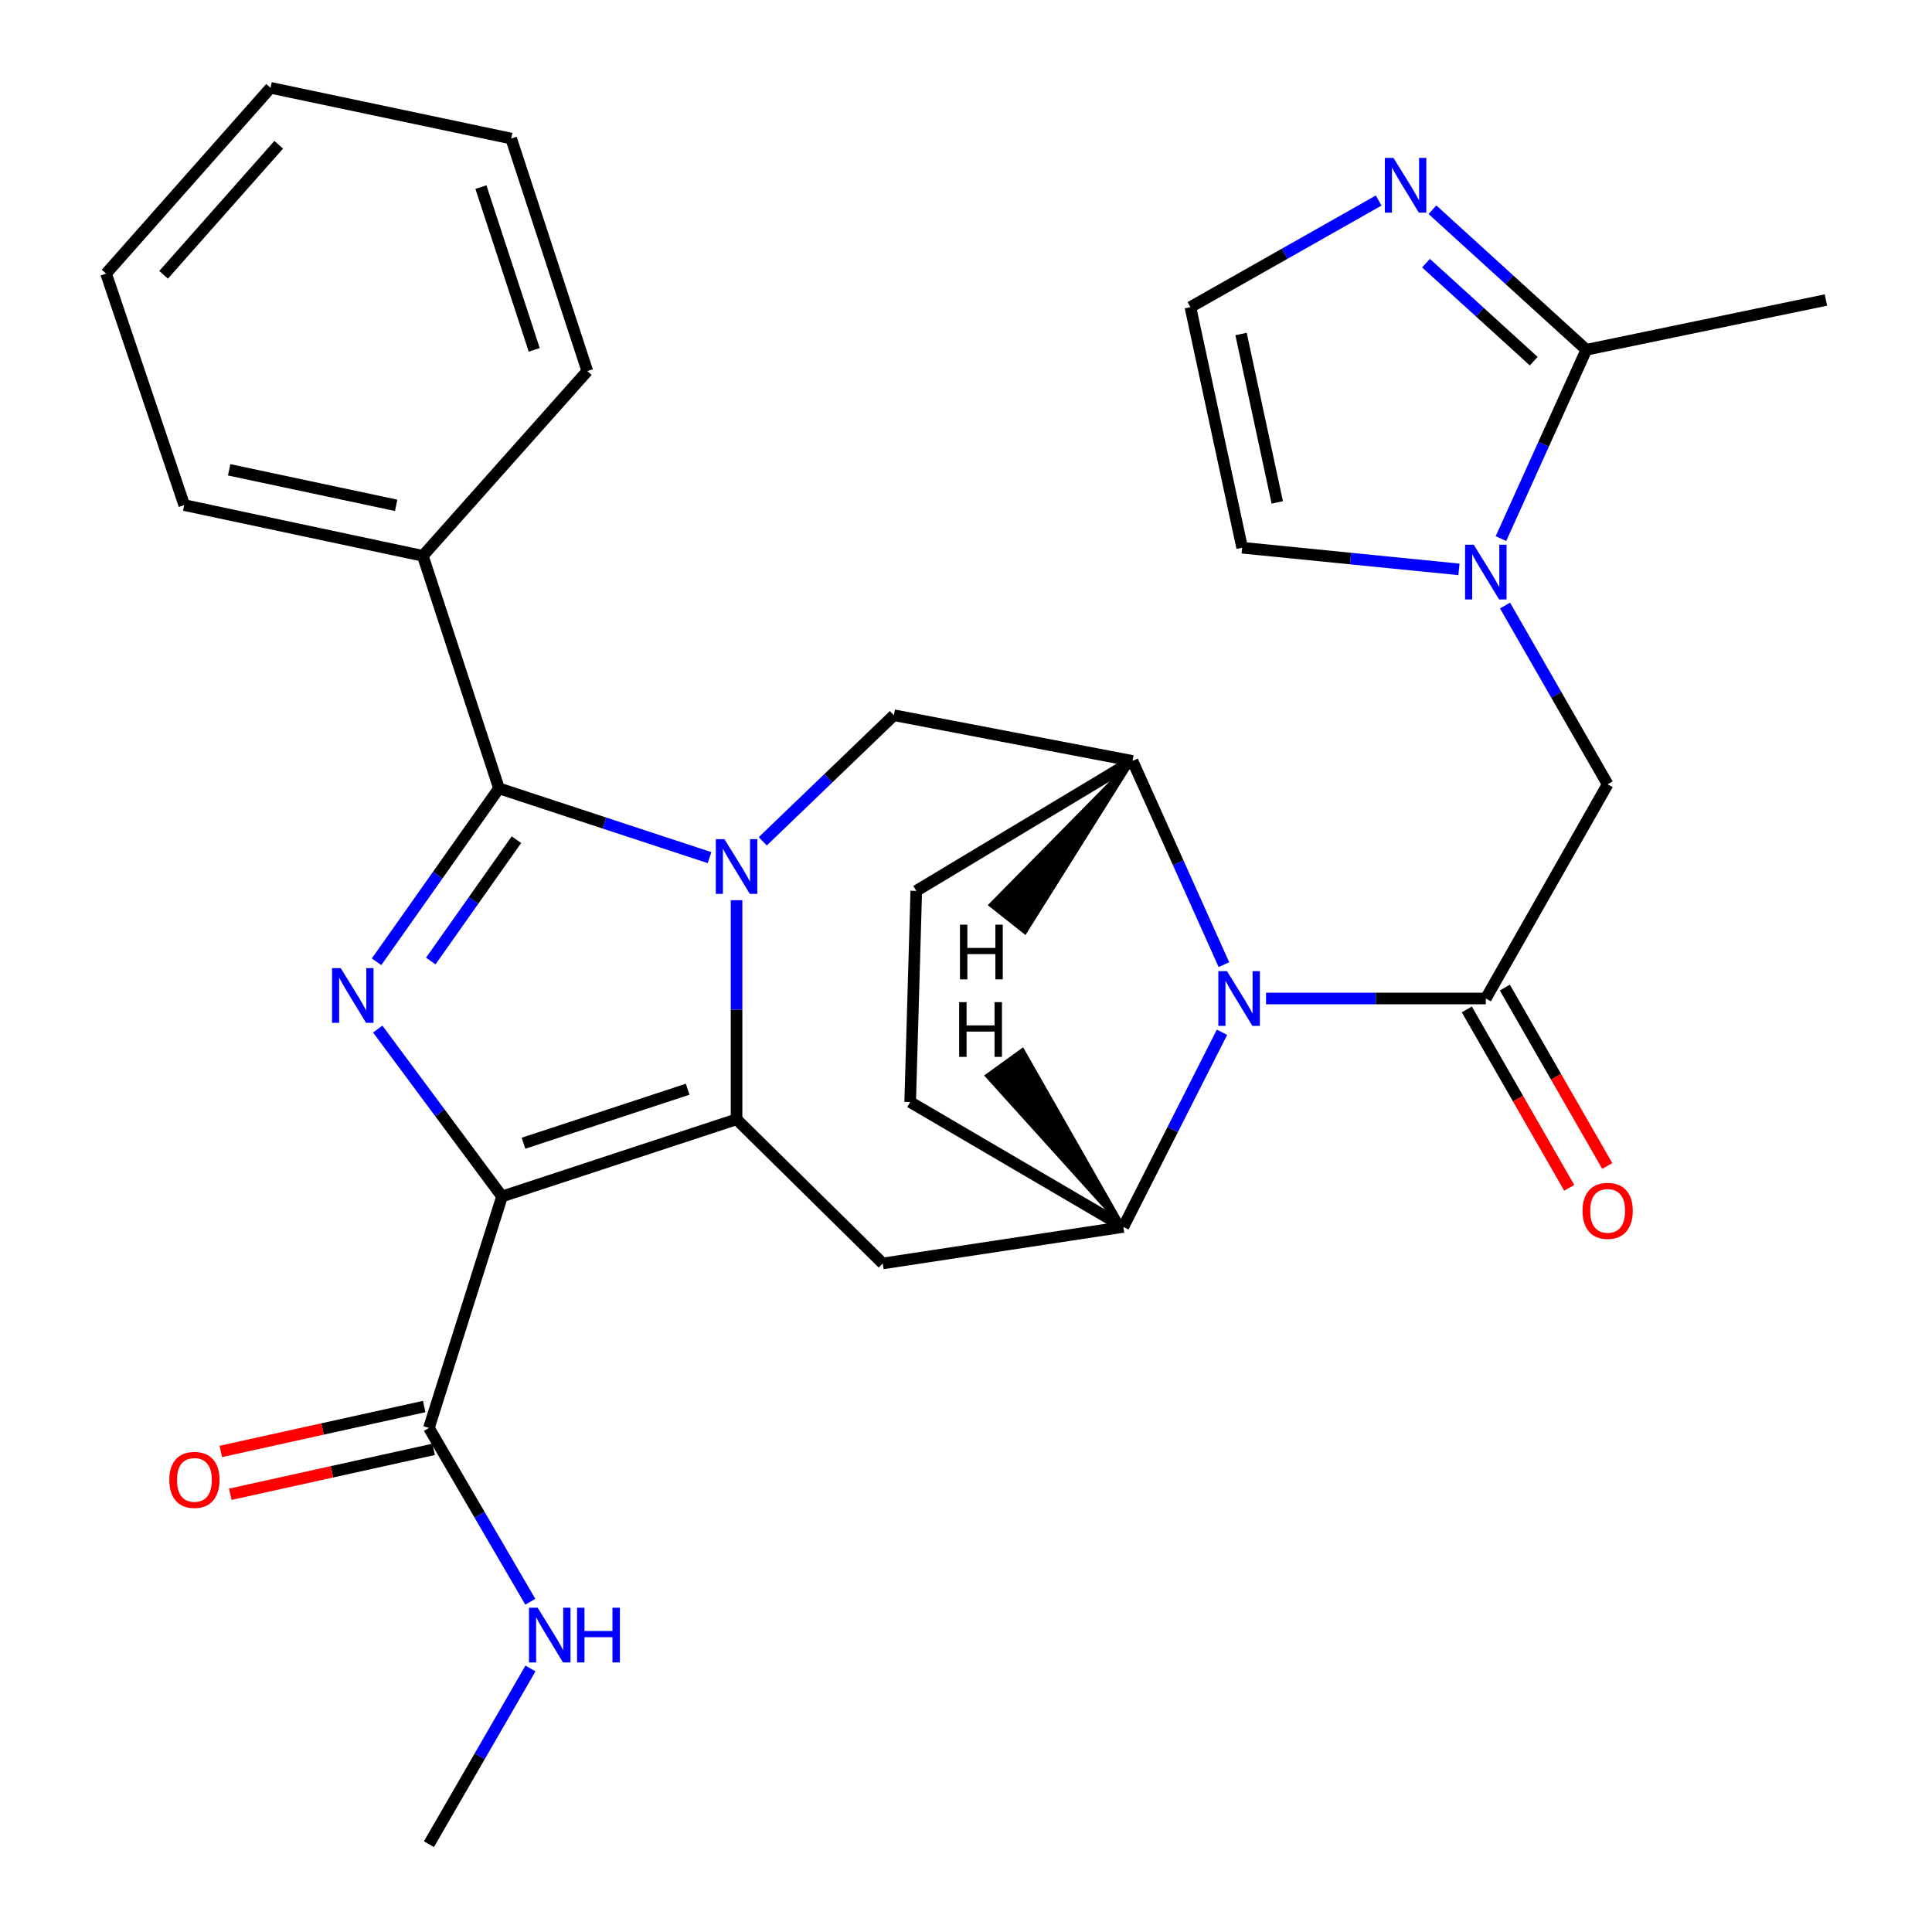 <?xml version='1.0' encoding='iso-8859-1'?>
<svg version='1.1' baseProfile='full'
              xmlns='http://www.w3.org/2000/svg'
                      xmlns:rdkit='http://www.rdkit.org/xml'
                      xmlns:xlink='http://www.w3.org/1999/xlink'
                  xml:space='preserve'
width='1000px' height='1000px' viewBox='0 0 1000 1000'>
<!-- END OF HEADER -->
<rect style='opacity:1.0;fill:#FFFFFF;stroke:none' width='1000' height='1000' x='0' y='0'> </rect>
<path class='bond-1' d='M 381.24,465.94 L 381.24,522.645' style='fill:none;fill-rule:evenodd;stroke:#0000FF;stroke-width:6px;stroke-linecap:butt;stroke-linejoin:miter;stroke-opacity:1' />
<path class='bond-1' d='M 381.24,522.645 L 381.24,579.35' style='fill:none;fill-rule:evenodd;stroke:#000000;stroke-width:6px;stroke-linecap:butt;stroke-linejoin:miter;stroke-opacity:1' />
<path class='bond-3' d='M 367.264,443.91 L 312.766,425.981' style='fill:none;fill-rule:evenodd;stroke:#0000FF;stroke-width:6px;stroke-linecap:butt;stroke-linejoin:miter;stroke-opacity:1' />
<path class='bond-3' d='M 312.766,425.981 L 258.269,408.052' style='fill:none;fill-rule:evenodd;stroke:#000000;stroke-width:6px;stroke-linecap:butt;stroke-linejoin:miter;stroke-opacity:1' />
<path class='bond-10' d='M 394.805,435.465 L 428.744,402.829' style='fill:none;fill-rule:evenodd;stroke:#0000FF;stroke-width:6px;stroke-linecap:butt;stroke-linejoin:miter;stroke-opacity:1' />
<path class='bond-10' d='M 428.744,402.829 L 462.683,370.193' style='fill:none;fill-rule:evenodd;stroke:#000000;stroke-width:6px;stroke-linecap:butt;stroke-linejoin:miter;stroke-opacity:1' />
<path class='bond-0' d='M 259.845,619.289 L 381.24,579.35' style='fill:none;fill-rule:evenodd;stroke:#000000;stroke-width:6px;stroke-linecap:butt;stroke-linejoin:miter;stroke-opacity:1' />
<path class='bond-0' d='M 270.96,591.735 L 355.937,563.778' style='fill:none;fill-rule:evenodd;stroke:#000000;stroke-width:6px;stroke-linecap:butt;stroke-linejoin:miter;stroke-opacity:1' />
<path class='bond-11' d='M 259.845,619.289 L 222.011,739.096' style='fill:none;fill-rule:evenodd;stroke:#000000;stroke-width:6px;stroke-linecap:butt;stroke-linejoin:miter;stroke-opacity:1' />
<path class='bond-30' d='M 259.845,619.289 L 227.682,575.968' style='fill:none;fill-rule:evenodd;stroke:#000000;stroke-width:6px;stroke-linecap:butt;stroke-linejoin:miter;stroke-opacity:1' />
<path class='bond-30' d='M 227.682,575.968 L 195.519,532.646' style='fill:none;fill-rule:evenodd;stroke:#0000FF;stroke-width:6px;stroke-linecap:butt;stroke-linejoin:miter;stroke-opacity:1' />
<path class='bond-6' d='M 381.24,579.35 L 456.908,653.958' style='fill:none;fill-rule:evenodd;stroke:#000000;stroke-width:6px;stroke-linecap:butt;stroke-linejoin:miter;stroke-opacity:1' />
<path class='bond-2' d='M 194.912,497.807 L 226.59,452.929' style='fill:none;fill-rule:evenodd;stroke:#0000FF;stroke-width:6px;stroke-linecap:butt;stroke-linejoin:miter;stroke-opacity:1' />
<path class='bond-2' d='M 226.59,452.929 L 258.269,408.052' style='fill:none;fill-rule:evenodd;stroke:#000000;stroke-width:6px;stroke-linecap:butt;stroke-linejoin:miter;stroke-opacity:1' />
<path class='bond-2' d='M 222.961,497.434 L 245.136,466.02' style='fill:none;fill-rule:evenodd;stroke:#0000FF;stroke-width:6px;stroke-linecap:butt;stroke-linejoin:miter;stroke-opacity:1' />
<path class='bond-2' d='M 245.136,466.02 L 267.31,434.606' style='fill:none;fill-rule:evenodd;stroke:#000000;stroke-width:6px;stroke-linecap:butt;stroke-linejoin:miter;stroke-opacity:1' />
<path class='bond-17' d='M 258.269,408.052 L 218.859,287.703' style='fill:none;fill-rule:evenodd;stroke:#000000;stroke-width:6px;stroke-linecap:butt;stroke-linejoin:miter;stroke-opacity:1' />
<path class='bond-4' d='M 633.494,499.294 L 609.839,446.573' style='fill:none;fill-rule:evenodd;stroke:#0000FF;stroke-width:6px;stroke-linecap:butt;stroke-linejoin:miter;stroke-opacity:1' />
<path class='bond-4' d='M 609.839,446.573 L 586.185,393.852' style='fill:none;fill-rule:evenodd;stroke:#000000;stroke-width:6px;stroke-linecap:butt;stroke-linejoin:miter;stroke-opacity:1' />
<path class='bond-5' d='M 655.291,516.823 L 712.176,516.823' style='fill:none;fill-rule:evenodd;stroke:#0000FF;stroke-width:6px;stroke-linecap:butt;stroke-linejoin:miter;stroke-opacity:1' />
<path class='bond-5' d='M 712.176,516.823 L 769.06,516.823' style='fill:none;fill-rule:evenodd;stroke:#000000;stroke-width:6px;stroke-linecap:butt;stroke-linejoin:miter;stroke-opacity:1' />
<path class='bond-31' d='M 632.504,534.297 L 606.973,584.675' style='fill:none;fill-rule:evenodd;stroke:#0000FF;stroke-width:6px;stroke-linecap:butt;stroke-linejoin:miter;stroke-opacity:1' />
<path class='bond-31' d='M 606.973,584.675 L 581.443,635.053' style='fill:none;fill-rule:evenodd;stroke:#000000;stroke-width:6px;stroke-linecap:butt;stroke-linejoin:miter;stroke-opacity:1' />
<path class='bond-13' d='M 769.06,516.823 L 832.116,405.946' style='fill:none;fill-rule:evenodd;stroke:#000000;stroke-width:6px;stroke-linecap:butt;stroke-linejoin:miter;stroke-opacity:1' />
<path class='bond-18' d='M 759.217,522.475 L 785.725,568.647' style='fill:none;fill-rule:evenodd;stroke:#000000;stroke-width:6px;stroke-linecap:butt;stroke-linejoin:miter;stroke-opacity:1' />
<path class='bond-18' d='M 785.725,568.647 L 812.234,614.819' style='fill:none;fill-rule:evenodd;stroke:#FF0000;stroke-width:6px;stroke-linecap:butt;stroke-linejoin:miter;stroke-opacity:1' />
<path class='bond-18' d='M 778.903,511.172 L 805.412,557.345' style='fill:none;fill-rule:evenodd;stroke:#000000;stroke-width:6px;stroke-linecap:butt;stroke-linejoin:miter;stroke-opacity:1' />
<path class='bond-18' d='M 805.412,557.345 L 831.92,603.517' style='fill:none;fill-rule:evenodd;stroke:#FF0000;stroke-width:6px;stroke-linecap:butt;stroke-linejoin:miter;stroke-opacity:1' />
<path class='bond-8' d='M 456.908,653.958 L 581.443,635.053' style='fill:none;fill-rule:evenodd;stroke:#000000;stroke-width:6px;stroke-linecap:butt;stroke-linejoin:miter;stroke-opacity:1' />
<path class='bond-7' d='M 779.006,313.429 L 805.561,359.687' style='fill:none;fill-rule:evenodd;stroke:#0000FF;stroke-width:6px;stroke-linecap:butt;stroke-linejoin:miter;stroke-opacity:1' />
<path class='bond-7' d='M 805.561,359.687 L 832.116,405.946' style='fill:none;fill-rule:evenodd;stroke:#000000;stroke-width:6px;stroke-linecap:butt;stroke-linejoin:miter;stroke-opacity:1' />
<path class='bond-12' d='M 776.889,278.785 L 798.985,229.911' style='fill:none;fill-rule:evenodd;stroke:#0000FF;stroke-width:6px;stroke-linecap:butt;stroke-linejoin:miter;stroke-opacity:1' />
<path class='bond-12' d='M 798.985,229.911 L 821.081,181.038' style='fill:none;fill-rule:evenodd;stroke:#000000;stroke-width:6px;stroke-linecap:butt;stroke-linejoin:miter;stroke-opacity:1' />
<path class='bond-16' d='M 755.151,294.713 L 699.043,289.108' style='fill:none;fill-rule:evenodd;stroke:#0000FF;stroke-width:6px;stroke-linecap:butt;stroke-linejoin:miter;stroke-opacity:1' />
<path class='bond-16' d='M 699.043,289.108 L 642.935,283.504' style='fill:none;fill-rule:evenodd;stroke:#000000;stroke-width:6px;stroke-linecap:butt;stroke-linejoin:miter;stroke-opacity:1' />
<path class='bond-32' d='M 581.443,635.053 L 471.108,570.421' style='fill:none;fill-rule:evenodd;stroke:#000000;stroke-width:6px;stroke-linecap:butt;stroke-linejoin:miter;stroke-opacity:1' />
<path class='bond-35' d='M 581.443,635.053 L 529.252,543.53 L 510.859,556.834 Z' style='fill:#000000;fill-rule:evenodd;fill-opacity:1;stroke:#000000;stroke-width:2px;stroke-linecap:butt;stroke-linejoin:miter;stroke-opacity:1;' />
<path class='bond-9' d='M 586.185,393.852 L 462.683,370.193' style='fill:none;fill-rule:evenodd;stroke:#000000;stroke-width:6px;stroke-linecap:butt;stroke-linejoin:miter;stroke-opacity:1' />
<path class='bond-20' d='M 586.185,393.852 L 474.261,461.12' style='fill:none;fill-rule:evenodd;stroke:#000000;stroke-width:6px;stroke-linecap:butt;stroke-linejoin:miter;stroke-opacity:1' />
<path class='bond-36' d='M 586.185,393.852 L 512.744,468.413 L 530.549,482.495 Z' style='fill:#000000;fill-rule:evenodd;fill-opacity:1;stroke:#000000;stroke-width:2px;stroke-linecap:butt;stroke-linejoin:miter;stroke-opacity:1;' />
<path class='bond-21' d='M 219.563,728.013 L 166.926,739.64' style='fill:none;fill-rule:evenodd;stroke:#000000;stroke-width:6px;stroke-linecap:butt;stroke-linejoin:miter;stroke-opacity:1' />
<path class='bond-21' d='M 166.926,739.64 L 114.288,751.266' style='fill:none;fill-rule:evenodd;stroke:#FF0000;stroke-width:6px;stroke-linecap:butt;stroke-linejoin:miter;stroke-opacity:1' />
<path class='bond-21' d='M 224.459,750.179 L 171.822,761.805' style='fill:none;fill-rule:evenodd;stroke:#000000;stroke-width:6px;stroke-linecap:butt;stroke-linejoin:miter;stroke-opacity:1' />
<path class='bond-21' d='M 171.822,761.805 L 119.184,773.432' style='fill:none;fill-rule:evenodd;stroke:#FF0000;stroke-width:6px;stroke-linecap:butt;stroke-linejoin:miter;stroke-opacity:1' />
<path class='bond-22' d='M 222.011,739.096 L 248.246,784.074' style='fill:none;fill-rule:evenodd;stroke:#000000;stroke-width:6px;stroke-linecap:butt;stroke-linejoin:miter;stroke-opacity:1' />
<path class='bond-22' d='M 248.246,784.074 L 274.481,829.053' style='fill:none;fill-rule:evenodd;stroke:#0000FF;stroke-width:6px;stroke-linecap:butt;stroke-linejoin:miter;stroke-opacity:1' />
<path class='bond-14' d='M 821.081,181.038 L 781.257,144.795' style='fill:none;fill-rule:evenodd;stroke:#000000;stroke-width:6px;stroke-linecap:butt;stroke-linejoin:miter;stroke-opacity:1' />
<path class='bond-14' d='M 781.257,144.795 L 741.434,108.552' style='fill:none;fill-rule:evenodd;stroke:#0000FF;stroke-width:6px;stroke-linecap:butt;stroke-linejoin:miter;stroke-opacity:1' />
<path class='bond-14' d='M 793.855,186.953 L 765.978,161.583' style='fill:none;fill-rule:evenodd;stroke:#000000;stroke-width:6px;stroke-linecap:butt;stroke-linejoin:miter;stroke-opacity:1' />
<path class='bond-14' d='M 765.978,161.583 L 738.102,136.213' style='fill:none;fill-rule:evenodd;stroke:#0000FF;stroke-width:6px;stroke-linecap:butt;stroke-linejoin:miter;stroke-opacity:1' />
<path class='bond-23' d='M 821.081,181.038 L 945.087,155.285' style='fill:none;fill-rule:evenodd;stroke:#000000;stroke-width:6px;stroke-linecap:butt;stroke-linejoin:miter;stroke-opacity:1' />
<path class='bond-34' d='M 713.591,103.793 L 664.87,131.38' style='fill:none;fill-rule:evenodd;stroke:#0000FF;stroke-width:6px;stroke-linecap:butt;stroke-linejoin:miter;stroke-opacity:1' />
<path class='bond-34' d='M 664.87,131.38 L 616.149,158.968' style='fill:none;fill-rule:evenodd;stroke:#000000;stroke-width:6px;stroke-linecap:butt;stroke-linejoin:miter;stroke-opacity:1' />
<path class='bond-15' d='M 616.149,158.968 L 642.935,283.504' style='fill:none;fill-rule:evenodd;stroke:#000000;stroke-width:6px;stroke-linecap:butt;stroke-linejoin:miter;stroke-opacity:1' />
<path class='bond-15' d='M 642.36,172.875 L 661.11,260.05' style='fill:none;fill-rule:evenodd;stroke:#000000;stroke-width:6px;stroke-linecap:butt;stroke-linejoin:miter;stroke-opacity:1' />
<path class='bond-24' d='M 218.859,287.703 L 95.37,261.434' style='fill:none;fill-rule:evenodd;stroke:#000000;stroke-width:6px;stroke-linecap:butt;stroke-linejoin:miter;stroke-opacity:1' />
<path class='bond-24' d='M 205.058,261.559 L 118.616,243.171' style='fill:none;fill-rule:evenodd;stroke:#000000;stroke-width:6px;stroke-linecap:butt;stroke-linejoin:miter;stroke-opacity:1' />
<path class='bond-25' d='M 218.859,287.703 L 303.997,192.072' style='fill:none;fill-rule:evenodd;stroke:#000000;stroke-width:6px;stroke-linecap:butt;stroke-linejoin:miter;stroke-opacity:1' />
<path class='bond-19' d='M 471.108,570.421 L 474.261,461.12' style='fill:none;fill-rule:evenodd;stroke:#000000;stroke-width:6px;stroke-linecap:butt;stroke-linejoin:miter;stroke-opacity:1' />
<path class='bond-26' d='M 274.562,863.601 L 248.287,909.073' style='fill:none;fill-rule:evenodd;stroke:#0000FF;stroke-width:6px;stroke-linecap:butt;stroke-linejoin:miter;stroke-opacity:1' />
<path class='bond-26' d='M 248.287,909.073 L 222.011,954.545' style='fill:none;fill-rule:evenodd;stroke:#000000;stroke-width:6px;stroke-linecap:butt;stroke-linejoin:miter;stroke-opacity:1' />
<path class='bond-28' d='M 95.37,261.434 L 54.913,141.615' style='fill:none;fill-rule:evenodd;stroke:#000000;stroke-width:6px;stroke-linecap:butt;stroke-linejoin:miter;stroke-opacity:1' />
<path class='bond-27' d='M 303.997,192.072 L 264.587,71.711' style='fill:none;fill-rule:evenodd;stroke:#000000;stroke-width:6px;stroke-linecap:butt;stroke-linejoin:miter;stroke-opacity:1' />
<path class='bond-27' d='M 276.512,181.082 L 248.925,96.829' style='fill:none;fill-rule:evenodd;stroke:#000000;stroke-width:6px;stroke-linecap:butt;stroke-linejoin:miter;stroke-opacity:1' />
<path class='bond-29' d='M 264.587,71.711 L 140.039,45.455' style='fill:none;fill-rule:evenodd;stroke:#000000;stroke-width:6px;stroke-linecap:butt;stroke-linejoin:miter;stroke-opacity:1' />
<path class='bond-33' d='M 54.913,141.615 L 140.039,45.455' style='fill:none;fill-rule:evenodd;stroke:#000000;stroke-width:6px;stroke-linecap:butt;stroke-linejoin:miter;stroke-opacity:1' />
<path class='bond-33' d='M 84.679,142.237 L 144.267,74.925' style='fill:none;fill-rule:evenodd;stroke:#000000;stroke-width:6px;stroke-linecap:butt;stroke-linejoin:miter;stroke-opacity:1' />
<path  class='atom-0' d='M 374.98 434.348
L 384.26 449.348
Q 385.18 450.828, 386.66 453.508
Q 388.14 456.188, 388.22 456.348
L 388.22 434.348
L 391.98 434.348
L 391.98 462.668
L 388.1 462.668
L 378.14 446.268
Q 376.98 444.348, 375.74 442.148
Q 374.54 439.948, 374.18 439.268
L 374.18 462.668
L 370.5 462.668
L 370.5 434.348
L 374.98 434.348
' fill='#0000FF'/>
<path  class='atom-3' d='M 176.341 501.087
L 185.621 516.087
Q 186.541 517.567, 188.021 520.247
Q 189.501 522.927, 189.581 523.087
L 189.581 501.087
L 193.341 501.087
L 193.341 529.407
L 189.461 529.407
L 179.501 513.007
Q 178.341 511.087, 177.101 508.887
Q 175.901 506.687, 175.541 506.007
L 175.541 529.407
L 171.861 529.407
L 171.861 501.087
L 176.341 501.087
' fill='#0000FF'/>
<path  class='atom-5' d='M 635.099 502.663
L 644.379 517.663
Q 645.299 519.143, 646.779 521.823
Q 648.259 524.503, 648.339 524.663
L 648.339 502.663
L 652.099 502.663
L 652.099 530.983
L 648.219 530.983
L 638.259 514.583
Q 637.099 512.663, 635.859 510.463
Q 634.659 508.263, 634.299 507.583
L 634.299 530.983
L 630.619 530.983
L 630.619 502.663
L 635.099 502.663
' fill='#0000FF'/>
<path  class='atom-8' d='M 762.8 281.942
L 772.08 296.942
Q 773 298.422, 774.48 301.102
Q 775.96 303.782, 776.04 303.942
L 776.04 281.942
L 779.8 281.942
L 779.8 310.262
L 775.92 310.262
L 765.96 293.862
Q 764.8 291.942, 763.56 289.742
Q 762.36 287.542, 762 286.862
L 762 310.262
L 758.32 310.262
L 758.32 281.942
L 762.8 281.942
' fill='#0000FF'/>
<path  class='atom-15' d='M 721.271 81.739
L 730.551 96.739
Q 731.471 98.219, 732.951 100.899
Q 734.431 103.579, 734.511 103.739
L 734.511 81.739
L 738.271 81.739
L 738.271 110.059
L 734.391 110.059
L 724.431 93.659
Q 723.271 91.739, 722.031 89.539
Q 720.831 87.339, 720.471 86.659
L 720.471 110.059
L 716.791 110.059
L 716.791 81.739
L 721.271 81.739
' fill='#0000FF'/>
<path  class='atom-19' d='M 819.116 626.734
Q 819.116 619.934, 822.476 616.134
Q 825.836 612.334, 832.116 612.334
Q 838.396 612.334, 841.756 616.134
Q 845.116 619.934, 845.116 626.734
Q 845.116 633.614, 841.716 637.534
Q 838.316 641.414, 832.116 641.414
Q 825.876 641.414, 822.476 637.534
Q 819.116 633.654, 819.116 626.734
M 832.116 638.214
Q 836.436 638.214, 838.756 635.334
Q 841.116 632.414, 841.116 626.734
Q 841.116 621.174, 838.756 618.374
Q 836.436 615.534, 832.116 615.534
Q 827.796 615.534, 825.436 618.334
Q 823.116 621.134, 823.116 626.734
Q 823.116 632.454, 825.436 635.334
Q 827.796 638.214, 832.116 638.214
' fill='#FF0000'/>
<path  class='atom-22' d='M 87.629 765.987
Q 87.629 759.187, 90.989 755.387
Q 94.349 751.587, 100.629 751.587
Q 106.909 751.587, 110.269 755.387
Q 113.629 759.187, 113.629 765.987
Q 113.629 772.867, 110.229 776.787
Q 106.829 780.667, 100.629 780.667
Q 94.388 780.667, 90.989 776.787
Q 87.629 772.907, 87.629 765.987
M 100.629 777.467
Q 104.949 777.467, 107.269 774.587
Q 109.629 771.667, 109.629 765.987
Q 109.629 760.427, 107.269 757.627
Q 104.949 754.787, 100.629 754.787
Q 96.308 754.787, 93.948 757.587
Q 91.629 760.387, 91.629 765.987
Q 91.629 771.707, 93.948 774.587
Q 96.308 777.467, 100.629 777.467
' fill='#FF0000'/>
<path  class='atom-23' d='M 278.29 832.156
L 287.57 847.156
Q 288.49 848.636, 289.97 851.316
Q 291.45 853.996, 291.53 854.156
L 291.53 832.156
L 295.29 832.156
L 295.29 860.476
L 291.41 860.476
L 281.45 844.076
Q 280.29 842.156, 279.05 839.956
Q 277.85 837.756, 277.49 837.076
L 277.49 860.476
L 273.81 860.476
L 273.81 832.156
L 278.29 832.156
' fill='#0000FF'/>
<path  class='atom-23' d='M 298.69 832.156
L 302.53 832.156
L 302.53 844.196
L 317.01 844.196
L 317.01 832.156
L 320.85 832.156
L 320.85 860.476
L 317.01 860.476
L 317.01 847.396
L 302.53 847.396
L 302.53 860.476
L 298.69 860.476
L 298.69 832.156
' fill='#0000FF'/>
<path  class='atom-31' d='M 496.453 518.709
L 500.293 518.709
L 500.293 530.749
L 514.773 530.749
L 514.773 518.709
L 518.613 518.709
L 518.613 547.029
L 514.773 547.029
L 514.773 533.949
L 500.293 533.949
L 500.293 547.029
L 496.453 547.029
L 496.453 518.709
' fill='#000000'/>
<path  class='atom-32' d='M 496.874 478.607
L 500.714 478.607
L 500.714 490.647
L 515.194 490.647
L 515.194 478.607
L 519.034 478.607
L 519.034 506.927
L 515.194 506.927
L 515.194 493.847
L 500.714 493.847
L 500.714 506.927
L 496.874 506.927
L 496.874 478.607
' fill='#000000'/>
</svg>
